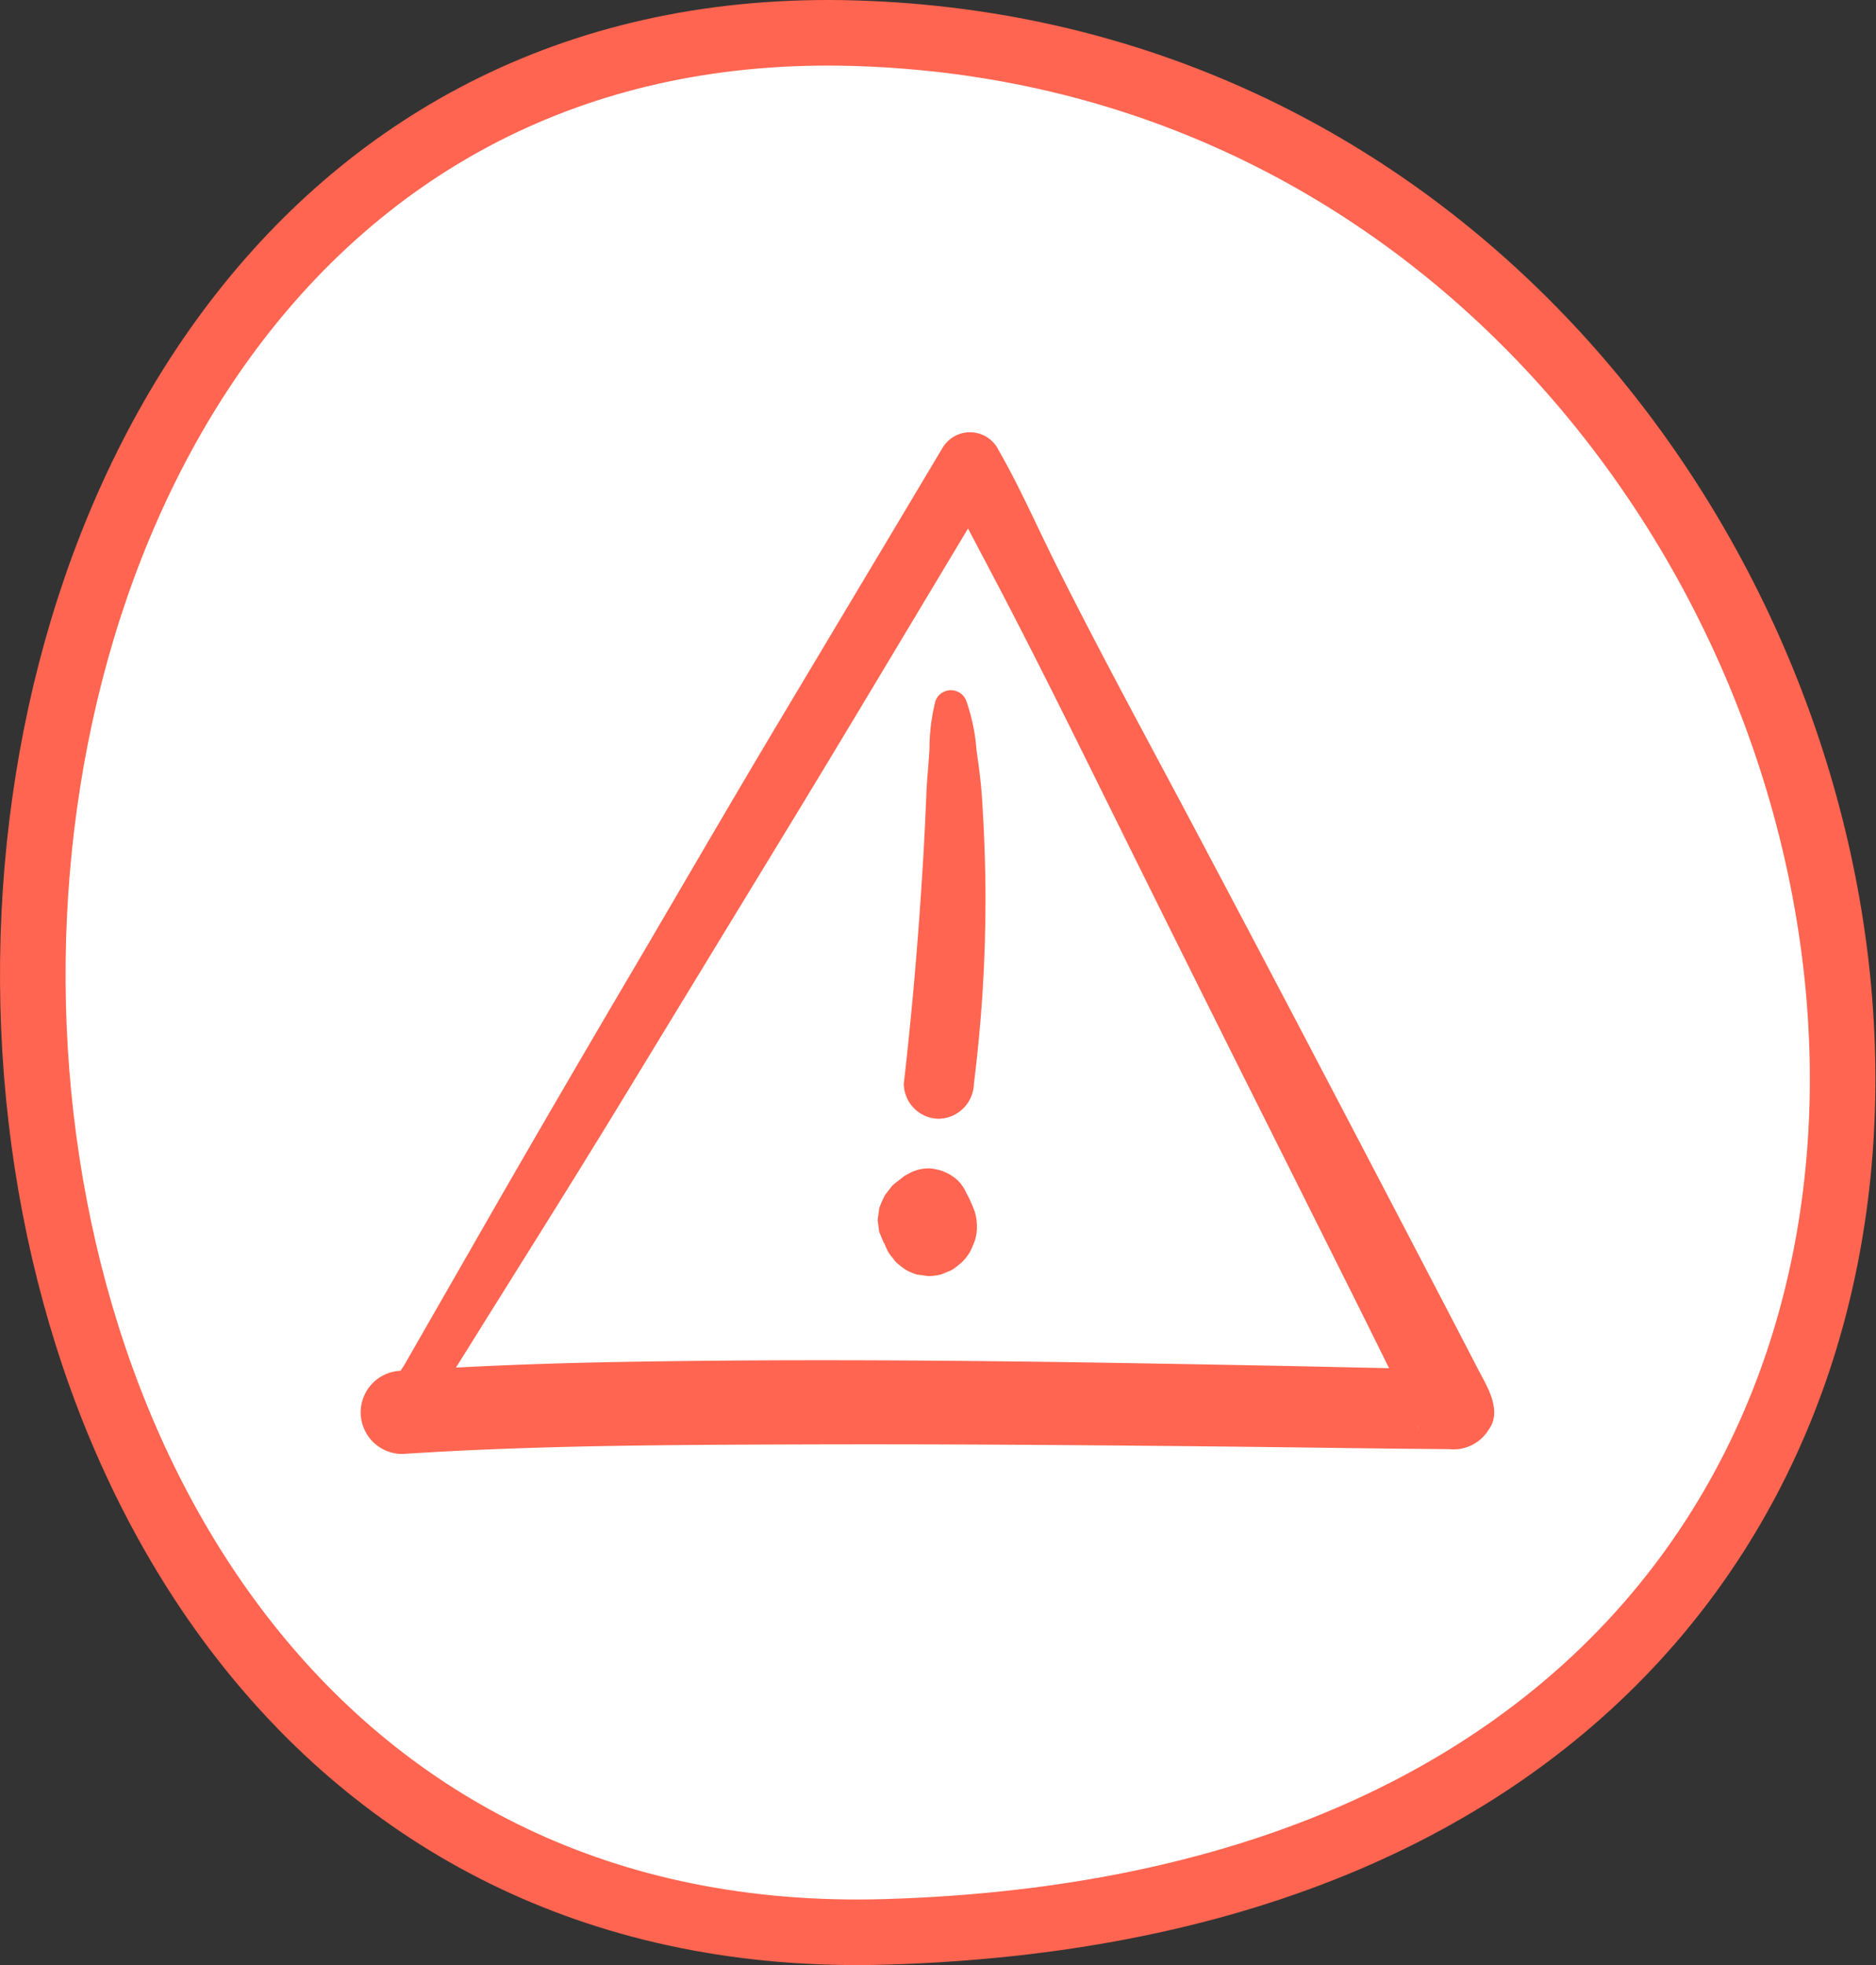 <?xml version="1.0" encoding="UTF-8"?> <svg xmlns="http://www.w3.org/2000/svg" width="71.522" height="74.903"><rect width="100%" height="100%" fill="#333333" stroke="none"/><defs><clipPath id="a"><path data-name="Rectangle 143" fill="#ff6550" d="M0 0h43.216v38.948H0z"></path></clipPath></defs><g data-name="Groupe 458"><path data-name="Tracé 243" d="M33.768 73.635c55.138-1.628 42.02-71.06-1.161-72.369-41.893-1.269-42.11 73.649 1.161 72.369" fill="#fff" stroke="#ff6550" stroke-width="2.5"></path><g data-name="Groupe 228"><g data-name="Groupe 227" transform="translate(13.75 16.478)" clip-path="url(#a)" fill="#ff6550"><path data-name="Tracé 791" d="m2.087 37.859.178-.231.209-.27.128-.166a.579.579 0 0 0 .079-.1.345.345 0 0 1 .037-.048l-.126.093a.643.643 0 0 0 .239-.22 11.478 11.478 0 0 0 .749-1.183l.918-1.47c1.776-2.845 3.564-5.682 5.31-8.545L16.155 15.3c1.83-3 3.635-6.021 5.443-9.037l1.782-2.971c.282-.472.6-.936.853-1.424.011-.021.025-.041.037-.061h-2.083C22.8 3 23.428 4.182 24.052 5.367c1.488 2.825 2.906 5.687 4.32 8.549q2.592 5.245 5.207 10.479 2.259 4.511 4.513 9.025c.751 1.507 1.49 3.021 2.243 4.528.009.018.015.036.025.054a1.508 1.508 0 0 1-.195-.735l.445-1.073 1.84-.237c-.793-.454.713.783.529.52a1.878 1.878 0 0 0-1.7-.761c-.568-.014-1.135-.025-1.7-.036l-3.662-.08q-4.193-.083-8.387-.149c-5.885-.088-11.773-.121-17.658-.016-2.766.049-5.524.153-8.284.334a1.586 1.586 0 0 0 0 3.173c5.037-.33 10.108-.347 15.154-.364 5.67-.019 11.341.028 17.011.09 2.638.029 5.277.073 7.915.09l-1.311-.752a1.545 1.545 0 0 0 .561.569 1.566 1.566 0 0 0 2.077-.544c.56-.752-.077-1.7-.434-2.393q-.658-1.277-1.324-2.55-2.228-4.277-4.468-8.548-2.73-5.215-5.491-10.412c-1.6-3-3.224-6-4.746-9.042-.737-1.474-1.408-3.011-2.23-4.44-.011-.019-.021-.04-.031-.06a1.217 1.217 0 0 0-2.083 0L20.389 3.6l-4.409 7.375c-1.871 3.131-3.7 6.288-5.548 9.433a997.167 997.167 0 0 0-5.24 8.992l-3.556 6.2a1.672 1.672 0 0 0-.326.82l.114-.42-.447 1a.719.719 0 0 0 .182.912.7.7 0 0 0 .928-.055"></path><path data-name="Tracé 792" d="M21.906 10.273a7.419 7.419 0 0 0-.22 1.785c-.032.6-.1 1.2-.122 1.8a126.53 126.53 0 0 1-.2 3.694q-.242 3.645-.656 7.276a1.345 1.345 0 0 0 1.336 1.336 1.369 1.369 0 0 0 1.336-1.336 56.546 56.546 0 0 0 .441-7.276c-.006-1.2-.054-2.4-.132-3.6-.04-.62-.121-1.222-.21-1.835a7.2 7.2 0 0 0-.377-1.842.627.627 0 0 0-1.2 0"></path><path data-name="Tracé 793" d="M22.297 28.62h-.007l.25.194a1.261 1.261 0 0 0-.564-.327l.3.127-.025-.014a1.922 1.922 0 0 0-.166-.07.931.931 0 0 0-.519-.117 3.089 3.089 0 0 0-.388.05.531.531 0 0 0-.053.011l-.04.012c-.063.022-.142.06-.188.079a1 1 0 0 0-.462.3 2.536 2.536 0 0 0-.287.372 1.91 1.91 0 0 0-.118.26 1.835 1.835 0 0 0-.106.273 2.052 2.052 0 0 0-.013.97.631.631 0 0 0 .029.1 2.4 2.4 0 0 0 .195.437c.041.06.094.123.134.175s.084.115.131.167a.5.5 0 0 0 .053.051 3.728 3.728 0 0 0 .31.239l.028.018a2.032 2.032 0 0 0 .409.173l.027.007h.013l.391.053a.458.458 0 0 0 .06 0 2.126 2.126 0 0 0 .437-.061l.025-.008q.094-.038.188-.079c.064-.025.126-.051.188-.08a.545.545 0 0 0 .047-.028c.1-.064.219-.166.31-.239l.027-.022a1.97 1.97 0 0 0 .305-.385.542.542 0 0 0 .035-.064 3.51 3.51 0 0 0 .17-.407 1.683 1.683 0 0 0 .072-.522 2.037 2.037 0 0 0-.076-.538 4.464 4.464 0 0 0-.209-.5l.149.354a3.65 3.65 0 0 0-.337-.7l.156.369c0-.015-.008-.029-.013-.044a1.562 1.562 0 0 0-.4-.691 1.738 1.738 0 0 0-1.107-.459 1.557 1.557 0 0 0-.79.214l-.076.04-.042.022-.015.011-.332.257c-.047.04-.1.08-.141.121l-.264.342-.01.019-.024.046-.019.038a3.012 3.012 0 0 0-.174.409l-.06.445v.017l.059.442.168.4.008.011.01.015a1.694 1.694 0 0 0 .127.164 1.2 1.2 0 0 0 .445.408c.044.024.339.148.385.161h.013a1.207 1.207 0 0 0 .228.031.835.835 0 0 0 .442 0 .825.825 0 0 0 .42-.114q.106-.039.207-.088a1.372 1.372 0 0 0 .388-.312l.034-.039a1.817 1.817 0 0 0 .139-.179.846.846 0 0 0 .217-.373c.05-.119.1-.238.142-.361a3.079 3.079 0 0 0 .081-.584l-1.982 1.51.027.01-.37-.156.015.007-.312-.241a1.621 1.621 0 0 1 .28.272l-.232-.3a.566.566 0 0 1 .045.089l-.149-.354a.7.7 0 0 1 .043.161l-.053-.394a.459.459 0 0 1 0 .1l.053-.393a.5.5 0 0 1-.03.112l.149-.353a.532.532 0 0 1-.066.113l.231-.3a.468.468 0 0 1-.07.07l.3-.231a.4.4 0 0 1-.082.049l.352-.149a.32.32 0 0 1-.064.018l.391-.053a.307.307 0 0 1-.066 0l.391.053a.318.318 0 0 1-.069-.018l.351.148a.393.393 0 0 1-.071-.04l.3.23a.5.5 0 0 1-.081-.081l.23.3a.532.532 0 0 1-.064-.11l.148.351a.749.749 0 0 1-.042-.165l.052.388a.627.627 0 0 1 0-.16l-.051.384a.676.676 0 0 1 .046-.167l-.144.342a.69.69 0 0 1 .03-.061l.014-.028.143-.339.052-.387-.051.376a.656.656 0 0 1 .028-.109l.007-.023a3.067 3.067 0 0 0 .047-.364.331.331 0 0 1 0-.033l-.172.635a1.279 1.279 0 0 0 .175-.645l-.045.329v-.007l.044-.327a.921.921 0 0 0-.106-.474.611.611 0 0 0-.158-.271.931.931 0 0 0-.345-.317"></path></g></g></g></svg> 